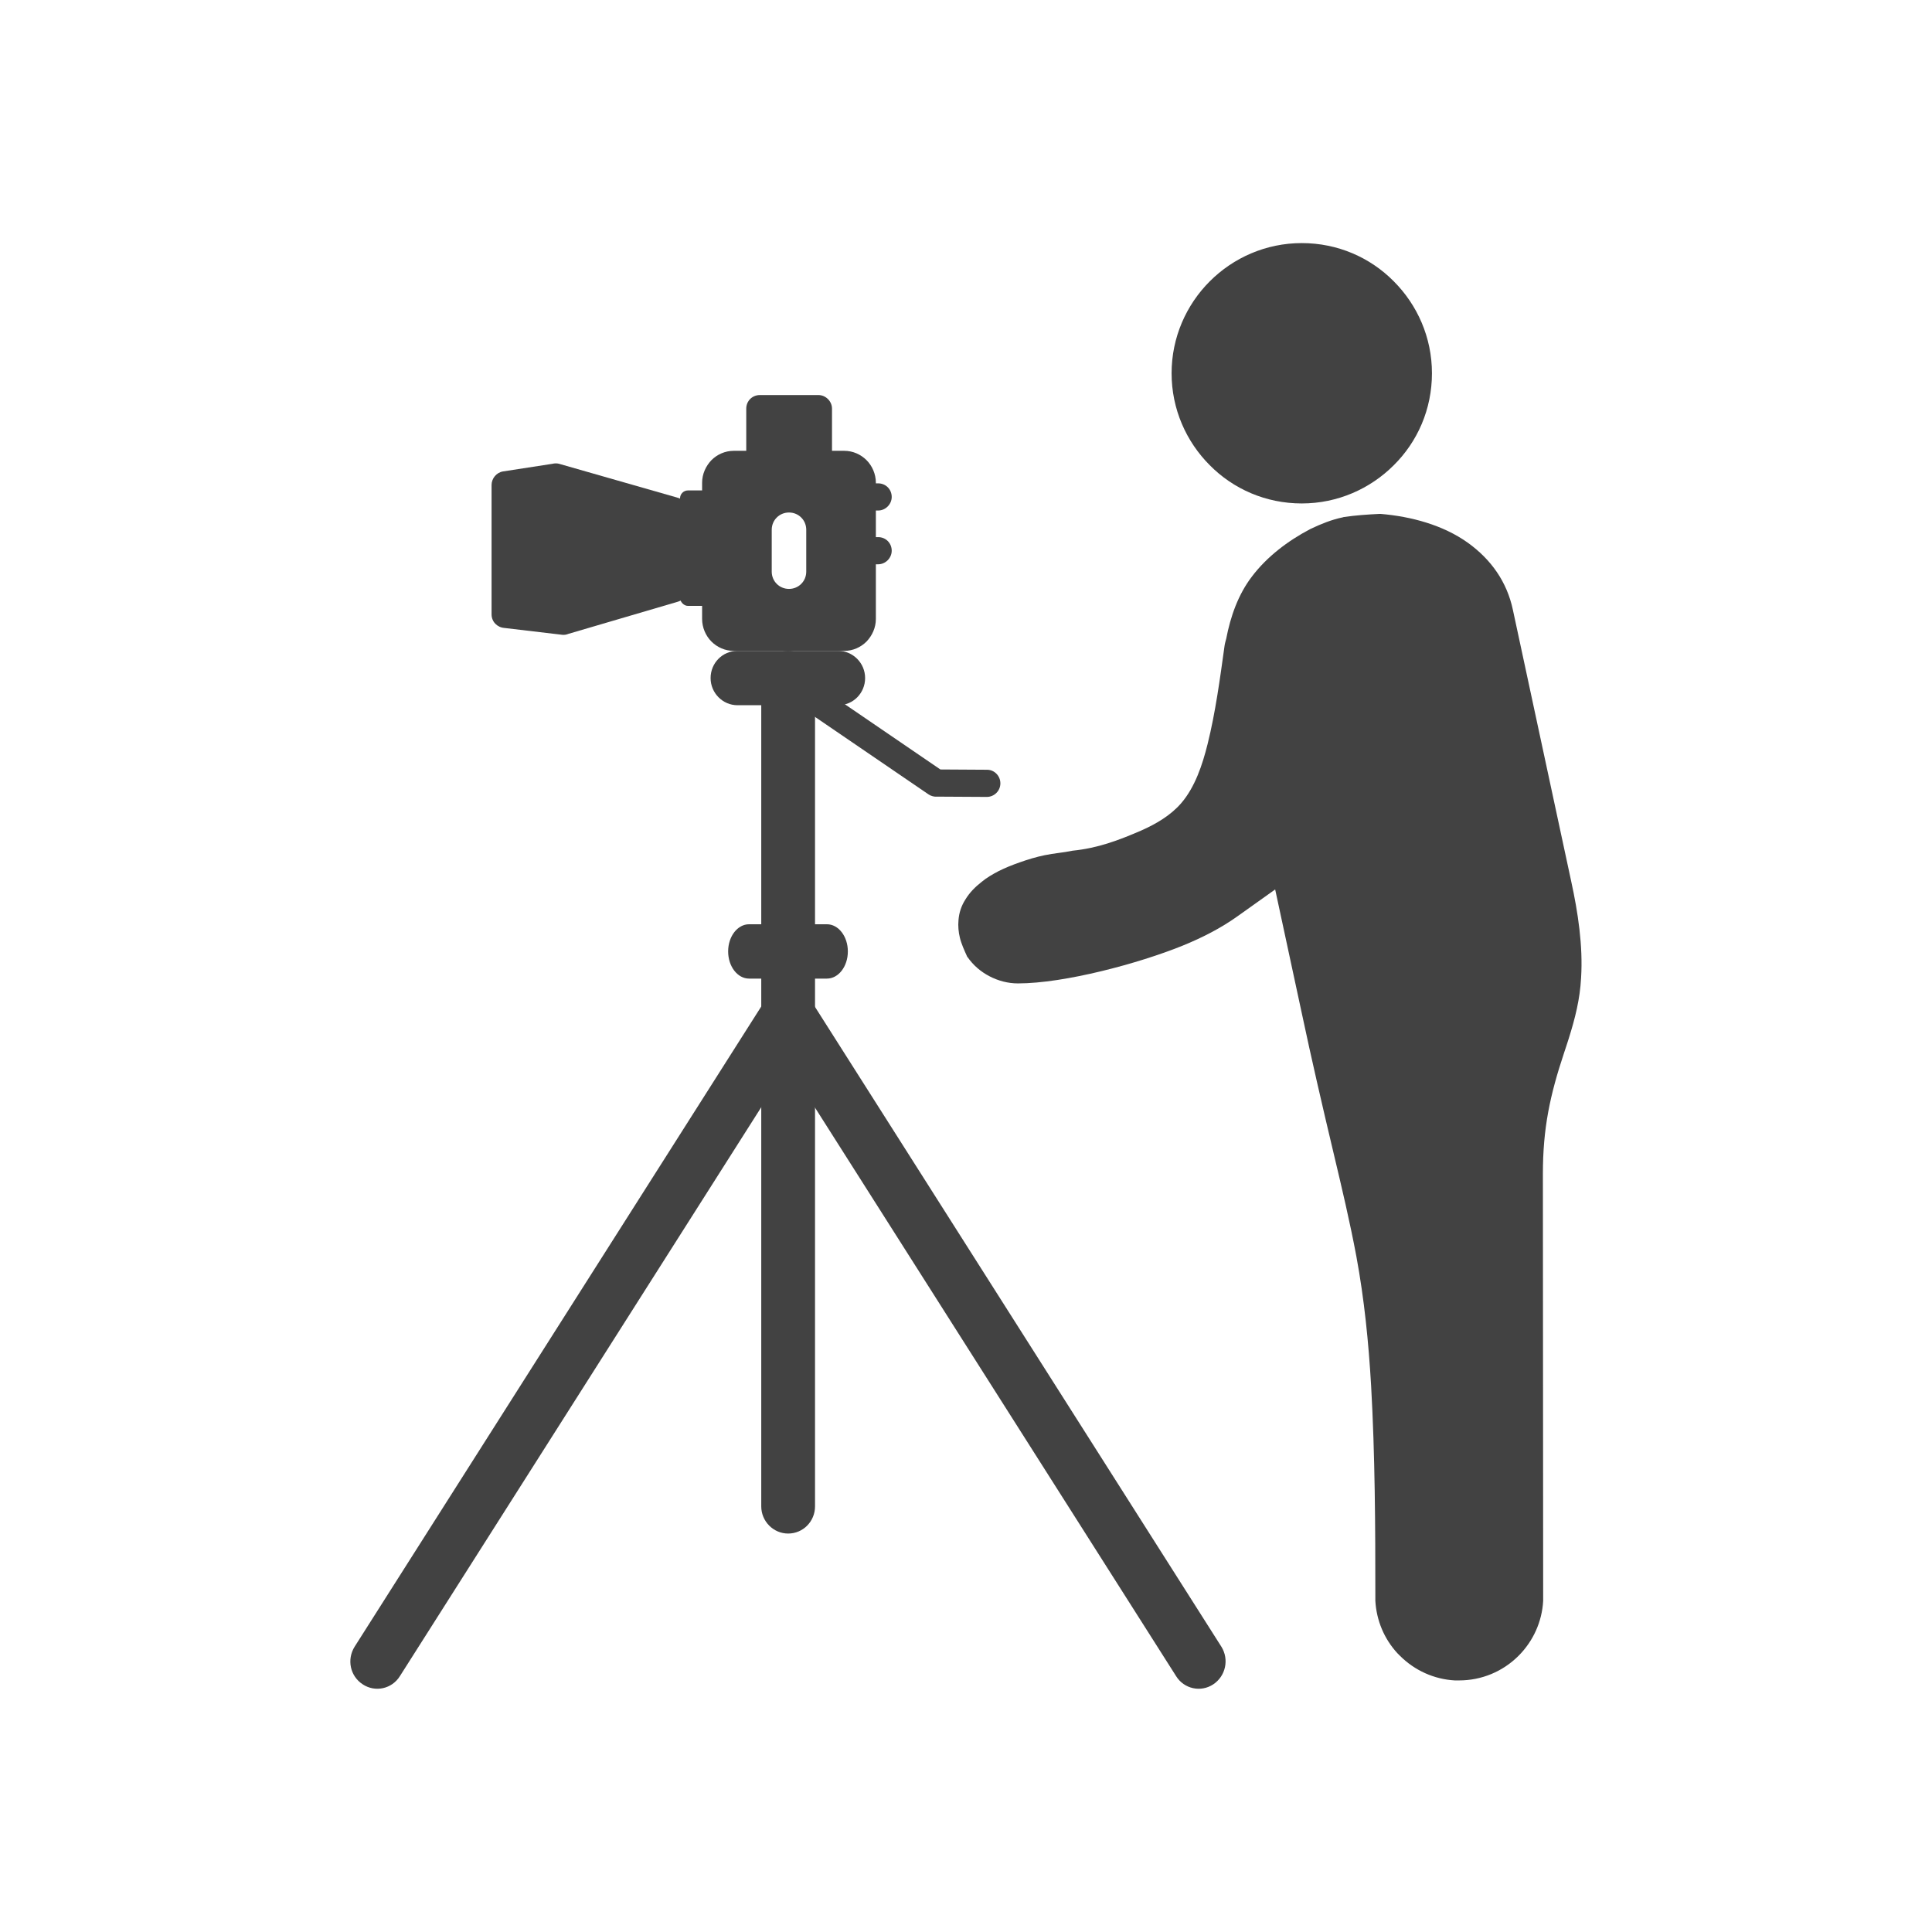 <?xml version="1.0" encoding="UTF-8"?>
<!DOCTYPE svg PUBLIC "-//W3C//DTD SVG 1.1//EN" "http://www.w3.org/Graphics/SVG/1.1/DTD/svg11.dtd">
<!-- Creator: CorelDRAW -->
<svg xmlns="http://www.w3.org/2000/svg" xml:space="preserve" width="6.827in" height="6.827in" style="shape-rendering:geometricPrecision; text-rendering:geometricPrecision; image-rendering:optimizeQuality; fill-rule:evenodd; clip-rule:evenodd"
viewBox="0 0 6.827 6.827"
 xmlns:xlink="http://www.w3.org/1999/xlink">
 <defs>
  <style type="text/css">
   <![CDATA[
    .fil2 {fill:none}
    .fil1 {fill:#424242}
    .fil0 {fill:#424242;fill-rule:nonzero}
   ]]>
  </style>
 </defs>
 <g id="Layer_x0020_1">
  <g id="_401563104">
   <path id="_401564472" class="fil0" d="M4.275 1.644c-0.083,-0.083 -0.135,-0.198 -0.135,-0.325 0,-0.127 0.052,-0.242 0.135,-0.325 0.083,-0.083 0.198,-0.135 0.325,-0.135 0.127,0 0.242,0.051 0.325,0.135 0.083,0.083 0.135,0.198 0.135,0.325 0,0.127 -0.051,0.242 -0.135,0.325 -0.083,0.083 -0.198,0.135 -0.325,0.135 -0.127,0 -0.242,-0.051 -0.325,-0.135z"/>
   <path id="_401563344" class="fil1" d="M3.419 3.382c0.02,0.029 0.047,0.052 0.078,0.068 0.031,0.016 0.065,0.025 0.1,0.025 0.165,0 0.428,-0.071 0.581,-0.133 0.069,-0.028 0.136,-0.062 0.196,-0.105l0.132 -0.094 0.094 0.437c0.035,0.165 0.073,0.329 0.112,0.493 0.029,0.122 0.058,0.244 0.081,0.367 0.028,0.152 0.043,0.302 0.052,0.456 0.014,0.247 0.015,0.497 0.015,0.745l7.87402e-006 0.016c0.004,0.069 0.031,0.134 0.078,0.185l0.009 0.009c0.052,0.052 0.121,0.083 0.194,0.087l0.015 -1.9685e-005c0.079,-0 0.154,-0.031 0.21,-0.087 0.052,-0.052 0.083,-0.121 0.087,-0.194l-0.001 -1.509c-0,-0.161 0.025,-0.278 0.075,-0.428 0.005,-0.016 0.011,-0.032 0.016,-0.049 0.023,-0.073 0.04,-0.14 0.044,-0.216 0.007,-0.113 -0.011,-0.231 -0.035,-0.341l-0.206 -0.959c-0.021,-0.099 -0.077,-0.178 -0.159,-0.237 -0.088,-0.063 -0.201,-0.093 -0.308,-0.102 -0.002,-0 -0.003,-0 -0.005,-0 -0.041,0.002 -0.085,0.005 -0.125,0.011 -0,3.14961e-005 -0,6.29921e-005 -0.001,9.44882e-005l-0.003 0.001c-0.039,0.008 -0.076,0.023 -0.112,0.04l-0.004 0.002c-0.078,0.041 -0.152,0.097 -0.205,0.167 -0.049,0.064 -0.076,0.142 -0.091,0.22 -0.002,0.008 -0.005,0.017 -0.006,0.026 -0.016,0.115 -0.032,0.235 -0.06,0.347 -0.018,0.072 -0.044,0.151 -0.093,0.208 -0.038,0.044 -0.09,0.074 -0.142,0.097 -0.081,0.035 -0.153,0.062 -0.242,0.071 -0.033,0.007 -0.066,0.009 -0.099,0.016 -0.029,0.006 -0.059,0.015 -0.087,0.025 -0.026,0.009 -0.051,0.019 -0.075,0.031 -0.021,0.011 -0.042,0.023 -0.06,0.038 -0.023,0.018 -0.043,0.038 -0.058,0.063 -0.014,0.022 -0.022,0.046 -0.024,0.072 -0.002,0.021 -0,0.043 0.005,0.063 0.005,0.021 0.016,0.045 0.025,0.065 0.001,0.001 0.001,0.003 0.002,0.004z"/>
   <g>
    <path id="_401563320" class="fil0" d="M2.892 1.689l-0.207 0c-0.026,0 -0.048,-0.022 -0.048,-0.048l0 -0.197c0,-0.027 0.021,-0.048 0.048,-0.048l0.207 0c0.026,0 0.048,0.022 0.048,0.048l0 0.197c0,0.027 -0.021,0.048 -0.048,0.048z"/>
    <path id="_401563848" class="fil0" d="M2.593 1.593l0.39 0c0.031,0 0.059,0.013 0.079,0.033 0.02,0.02 0.033,0.049 0.033,0.08l0 0.481c0,0.031 -0.013,0.059 -0.033,0.08 -0.02,0.02 -0.048,0.033 -0.079,0.033l-0.39 0c-0.031,0 -0.059,-0.013 -0.079,-0.033 -0.02,-0.02 -0.033,-0.049 -0.033,-0.08l0 -0.481c0,-0.031 0.013,-0.059 0.033,-0.08 0.02,-0.02 0.048,-0.033 0.079,-0.033zm0.256 0.279c0,-0.034 -0.027,-0.061 -0.061,-0.061 -0.034,0 -0.061,0.027 -0.061,0.061l0 0.148c0,0.034 0.027,0.061 0.061,0.061 0.034,0 0.061,-0.027 0.061,-0.061l0 -0.148z"/>
    <path id="_401563440" class="fil0" d="M2.88 2.396c0,-0.053 -0.043,-0.096 -0.095,-0.096 -0.053,0 -0.095,0.043 -0.095,0.096l0 2.927c0,0.053 0.043,0.096 0.095,0.096 0.053,0 0.095,-0.043 0.095,-0.096l0 -2.927z"/>
    <path id="_401563776" class="fil0" d="M1.253 5.819c-0.028,0.045 -0.016,0.104 0.029,0.133 0.044,0.029 0.103,0.016 0.131,-0.029l1.452 -2.286c0.028,-0.045 0.016,-0.104 -0.029,-0.133 -0.044,-0.029 -0.103,-0.016 -0.131,0.029l-1.452 2.286z"/>
    <path id="_401563992" class="fil0" d="M4.156 5.923c0.028,0.045 0.087,0.058 0.131,0.029 0.044,-0.029 0.057,-0.088 0.029,-0.133l-1.452 -2.286c-0.028,-0.045 -0.087,-0.058 -0.131,-0.029 -0.044,0.029 -0.057,0.088 -0.029,0.133l1.452 2.286z"/>
    <path id="_401563680" class="fil0" d="M2.647 3.266c-0.041,0 -0.074,0.043 -0.074,0.096 0,0.053 0.033,0.096 0.074,0.096l0.275 0c0.041,0 0.074,-0.043 0.074,-0.096 0,-0.053 -0.033,-0.096 -0.074,-0.096l-0.275 0z"/>
    <path id="_401563656" class="fil0" d="M2.606 2.3c-0.053,0 -0.095,0.043 -0.095,0.096 0,0.053 0.043,0.096 0.095,0.096l0.356 0c0.053,0 0.095,-0.043 0.095,-0.096 0,-0.053 -0.043,-0.096 -0.095,-0.096l-0.356 0z"/>
    <path id="_401562792" class="fil0" d="M2.893 2.426c-0.022,-0.015 -0.051,-0.009 -0.066,0.013 -0.015,0.022 -0.009,0.052 0.013,0.067l0.441 0.301 -2.75591e-005 4.33071e-005c0.009,0.006 0.02,0.009 0.031,0.008l0.175 0.001c0.026,0 0.048,-0.021 0.048,-0.048 9.84252e-005,-0.026 -0.021,-0.048 -0.047,-0.048l-0.165 -0.001 -0.429 -0.293z"/>
    <path id="_401562696" class="fil0" d="M1.976 1.639l0.416 0.119c0.022,0.005 0.038,0.024 0.038,0.047l0 0.274c0,0.021 -0.013,0.041 -0.034,0.047l-0 -0 -0.388 0.114c-0.007,0.003 -0.015,0.004 -0.023,0.003l7.87402e-006 -6.69291e-005 -0.203 -0.024c-0.025,-0.002 -0.045,-0.022 -0.045,-0.048l0 -0.457c-0,-0.023 0.017,-0.044 0.04,-0.048l4.33071e-005 0 0.175 -0.027c0.008,-0.002 0.016,-0.002 0.024,0l-2.3622e-005 9.44882e-005z"/>
    <path id="_401562576" class="fil0" d="M3.07 1.708c-0.026,0 -0.048,0.022 -0.048,0.048 0,0.027 0.021,0.048 0.048,0.048l0.033 0c0.026,0 0.048,-0.022 0.048,-0.048 0,-0.027 -0.021,-0.048 -0.048,-0.048l-0.033 0z"/>
    <path id="_401562504" class="fil0" d="M3.07 1.898c-0.026,0 -0.048,0.022 -0.048,0.048 0,0.027 0.021,0.048 0.048,0.048l0.033 0c0.026,0 0.048,-0.022 0.048,-0.048 0,-0.027 -0.021,-0.048 -0.048,-0.048l-0.033 0z"/>
    <rect id="_401563128" class="fil1" x="2.403" y="1.733" width="0.175" height="0.408" rx="0.028" ry="0.028"/>
   </g>
  </g>
 </g>
 <rect class="fil2" width="6.827" height="6.827"/>
</svg>
